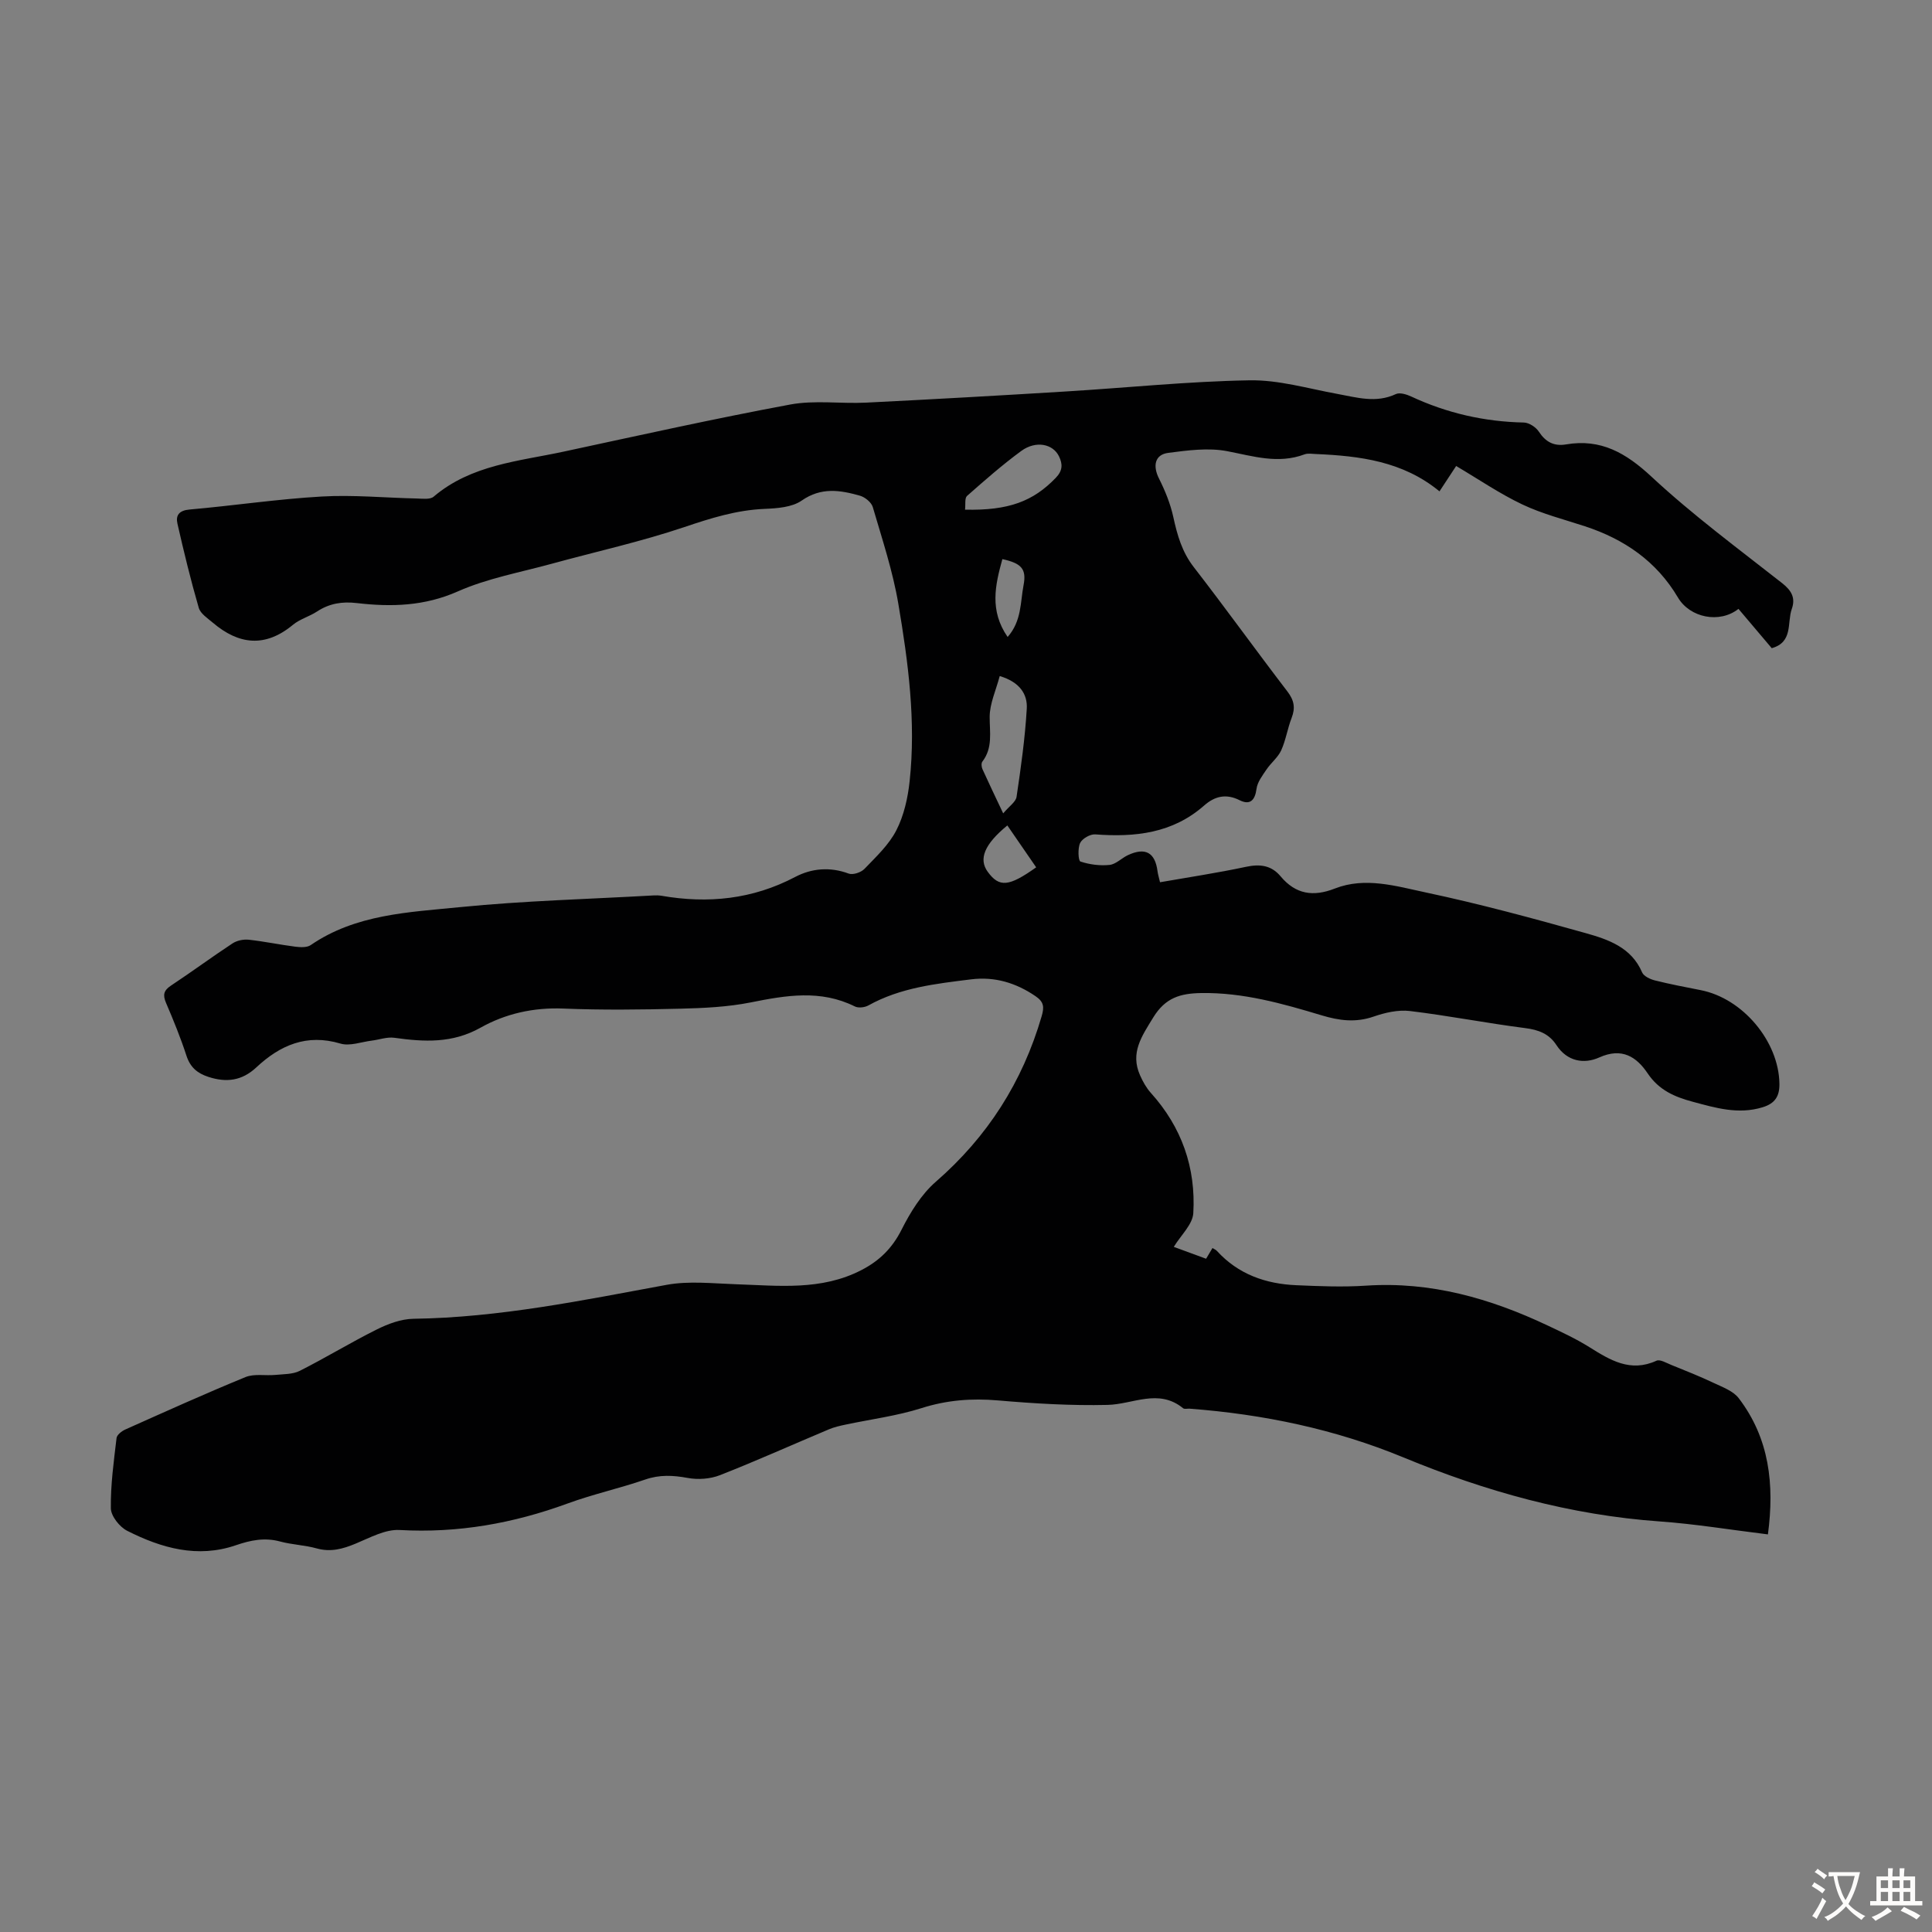 <svg enable-background="new 0 0 400 400" viewBox="0 0 400 400" xmlns="http://www.w3.org/2000/svg"><rect x="0" y="0" width="400" height="400" fill="#808080" stroke="none"/><path d="m366.82 134.2c-2.3-2.71-4.6-5.43-6.89-8.14-3.92 3.1-10.06 1.83-12.53-2.35-4.43-7.5-11.11-12.08-19.26-14.75-4.35-1.43-8.85-2.57-12.96-4.52-4.68-2.22-9.01-5.19-13.7-7.96-.93 1.41-2.12 3.23-3.45 5.25-7.56-6.23-16.49-7.34-25.62-7.73-.78-.03-1.63-.19-2.32.07-5.47 2.05-10.64.37-16.02-.66-3.91-.75-8.16-.17-12.19.35-2.8.36-3.24 2.69-1.93 5.3 1.27 2.53 2.37 5.23 2.97 7.98.82 3.75 1.8 7.24 4.25 10.39 6.58 8.49 12.85 17.22 19.38 25.74 1.4 1.83 1.67 3.4.86 5.49-.85 2.18-1.19 4.57-2.15 6.69-.67 1.47-2.11 2.58-3.04 3.96-.84 1.25-1.89 2.6-2.07 4.01-.32 2.41-1.37 3.42-3.49 2.36-2.84-1.43-5.18-.82-7.35 1.09-6.54 5.76-14.3 6.6-22.55 5.98-1.04-.08-2.69.87-3.13 1.78-.52 1.09-.39 3.69.06 3.84 1.9.63 4.05.91 6.04.7 1.32-.14 2.49-1.42 3.81-2.03 3.59-1.67 5.61-.54 6.11 3.32.08.65.29 1.29.52 2.3 5.99-1.05 11.92-1.94 17.78-3.19 2.89-.62 5.26-.34 7.18 1.96 3.12 3.73 6.75 4.29 11.24 2.53 6.29-2.46 12.69-.49 18.81.81 11.14 2.36 22.17 5.35 33.14 8.43 4.66 1.31 9.44 2.94 11.66 8.12.34.8 1.66 1.41 2.63 1.66 3.14.79 6.33 1.39 9.51 2.02 8.71 1.71 16.16 10.6 16.29 19.37.04 2.56-.88 4.09-3.49 4.88-5.03 1.54-9.72.13-14.48-1.15-3.73-1-6.97-2.39-9.31-5.87-2.29-3.4-5.29-5.42-10.01-3.3-3.15 1.42-6.65.86-8.88-2.56-1.51-2.32-3.67-3.16-6.45-3.51-7.98-1.02-15.9-2.58-23.89-3.54-2.43-.29-5.13.33-7.5 1.15-3.71 1.29-7.13.84-10.75-.25-8.14-2.45-16.29-4.76-24.96-4.62-4.33.07-7.42.97-9.92 5.05-2.38 3.89-4.81 7.31-2.74 11.97.57 1.29 1.29 2.59 2.22 3.63 6.41 7.1 9.36 15.52 8.81 24.93-.14 2.33-2.55 4.53-4.04 6.97 1.81.66 4.14 1.53 6.69 2.46.45-.76.87-1.46 1.32-2.22.38.24.7.36.9.58 4.42 4.86 10.12 6.85 16.47 7.12 4.81.21 9.64.41 14.43.09 13.36-.89 25.68 2.62 37.57 8.24 2.93 1.38 5.89 2.76 8.63 4.47 4.33 2.71 8.52 5.31 13.93 2.83.73-.33 2.04.46 3.03.86 2.96 1.2 5.93 2.37 8.81 3.74 1.84.87 4.04 1.66 5.19 3.17 6.35 8.32 7.41 17.85 6.04 28.19-7.77-.95-15.05-2.16-22.37-2.68-18.5-1.31-36.03-6.2-53.1-13.26-14.15-5.85-29.02-8.94-44.29-10.09-.45-.03-1.04.14-1.32-.09-5.08-4.15-10.38-.81-15.63-.69-7.56.18-15.17-.28-22.72-.93-5.44-.47-10.57-.07-15.82 1.6-5.07 1.61-10.43 2.29-15.66 3.4-1.19.25-2.4.52-3.51.99-7.52 3.16-14.96 6.51-22.55 9.49-2.02.79-4.55.97-6.69.57-3.04-.56-5.82-.7-8.81.34-5.28 1.82-10.77 3.02-16.01 4.94-11.27 4.13-22.75 6.18-34.81 5.5-2.99-.17-6.17 1.61-9.13 2.83-2.65 1.1-5.15 1.79-8.05.98-2.46-.69-5.1-.76-7.57-1.43-3.2-.87-6.11-.27-9.14.77-7.96 2.74-15.43.6-22.53-2.99-1.56-.79-3.34-3.04-3.37-4.64-.07-4.85.61-9.72 1.18-14.56.08-.66 1.07-1.44 1.82-1.77 8.26-3.69 16.51-7.42 24.88-10.85 1.82-.74 4.12-.25 6.19-.45 1.71-.17 3.6-.11 5.06-.85 5.39-2.72 10.55-5.88 15.95-8.57 2.33-1.16 5.02-2.16 7.56-2.2 17.78-.25 35.07-3.83 52.44-7.03 4.63-.85 9.56-.28 14.34-.12 8.82.29 17.66 1.37 25.99-2.94 3.73-1.93 6.36-4.52 8.29-8.34 1.82-3.61 4.1-7.33 7.1-9.94 10.72-9.33 17.95-20.67 21.91-34.26.56-1.91.48-2.97-1.25-4.15-4.06-2.78-8.47-4.1-13.32-3.5-7.31.91-14.67 1.71-21.31 5.41-.76.42-2.07.57-2.8.2-7.09-3.52-14.23-2.3-21.55-.83-4.78.95-9.74 1.18-14.64 1.3-8.06.2-16.13.3-24.18-.03-6.15-.25-11.96 1.06-17.1 3.95-5.87 3.3-11.71 2.96-17.88 2.1-1.5-.21-3.11.4-4.67.59-2.17.27-4.55 1.19-6.48.61-7-2.09-12.51.35-17.42 4.94-2.98 2.78-6.19 3.17-9.91 1.96-2.3-.75-3.76-1.98-4.54-4.37-1.21-3.71-2.69-7.35-4.23-10.94-.71-1.65-.5-2.59 1.03-3.6 4.29-2.84 8.43-5.9 12.73-8.73.91-.6 2.27-.88 3.37-.76 3.22.35 6.4 1.03 9.62 1.44 1.05.13 2.42.21 3.2-.33 9.33-6.4 20.26-6.79 30.84-7.85 13.32-1.33 26.74-1.67 40.12-2.43.56-.03 1.13-.02 1.67.07 9.64 1.67 18.86.74 27.68-3.9 3.41-1.79 7.22-2.13 11.08-.69.87.32 2.55-.24 3.26-.98 2.4-2.5 5.06-4.98 6.6-7.99 1.57-3.06 2.38-6.7 2.75-10.16 1.33-12.35-.28-24.6-2.34-36.73-1.15-6.79-3.35-13.4-5.29-20.03-.29-.98-1.61-2.05-2.65-2.35-4.09-1.16-8.03-1.81-12.07 1.01-2.01 1.4-5.09 1.61-7.72 1.72-5.79.25-11.1 1.92-16.56 3.76-8.97 3.03-18.26 5.07-27.4 7.58-6.54 1.8-13.36 3.02-19.5 5.74-6.92 3.07-13.8 3.25-20.92 2.42-3.04-.36-5.69.07-8.25 1.75-1.58 1.04-3.55 1.56-4.98 2.75-5.73 4.75-11.2 4.14-16.59-.44-1.08-.92-2.56-1.87-2.91-3.08-1.67-5.75-3.08-11.57-4.41-17.41-.4-1.74.33-2.75 2.52-2.94 9.12-.8 18.21-2.17 27.34-2.69 6.54-.38 13.14.27 19.71.41 1.18.03 2.74.25 3.47-.38 7.78-6.61 17.57-7.32 26.89-9.32 15.63-3.36 31.24-6.84 46.95-9.76 5.08-.94 10.46-.13 15.7-.39 13.73-.68 27.46-1.46 41.19-2.3 12.73-.77 25.44-2.1 38.18-2.32 6.04-.11 12.13 1.71 18.17 2.81 4.06.74 8.03 1.97 12.14.04.81-.38 2.22.06 3.17.5 7.4 3.45 15.15 5.22 23.32 5.39 1.08.02 2.51.96 3.12 1.9 1.41 2.15 3.15 3.05 5.62 2.63 7.22-1.23 12.41 1.77 17.7 6.69 8.5 7.91 17.9 14.85 27.05 22.04 1.97 1.55 2.8 3.08 1.98 5.37-.99 2.83.32 6.84-4.14 8.09zm-159.84 5.77c-.78 2.96-2.07 5.7-2.08 8.44-.01 3.24.68 6.41-1.51 9.27-.26.33-.19 1.12.02 1.57 1.3 2.88 2.67 5.72 4.29 9.15 1.24-1.48 2.62-2.37 2.77-3.44.9-6.04 1.75-12.11 2.11-18.2.19-3.02-1.44-5.55-5.6-6.79zm-7.18-34.45c9.06.21 14.11-1.74 18.78-6.58 1.46-1.51 1.45-2.86.67-4.47-1.26-2.59-4.8-3.3-7.8-1.11-3.92 2.87-7.59 6.1-11.24 9.32-.51.46-.28 1.76-.41 2.84zm8.76 65.38c-4.76 3.9-5.99 6.96-4.06 9.6 2.39 3.27 4.36 3.1 10.03-.93-1.94-2.82-3.88-5.63-5.97-8.67zm.06-39.02c2.92-3.32 2.62-7.2 3.29-10.69.67-3.43-.47-4.57-4.38-5.43-1.47 5.34-2.72 10.62 1.09 16.12z" fill="#010102"/><g fill="#fcfbfa"><path d="m377.9 391.2c-.2.3-.4.5-.6.8-.7-.6-1.4-1-2.2-1.5.2-.3.4-.5.5-.8.6.4 1.4.8 2.3 1.5zm-1.8 6.1c-.2-.2-.5-.4-.9-.6.4-.6.8-1.2 1.2-1.9s.7-1.3.9-1.9c.3.3.5.5.8.7-.7 1.3-1.4 2.6-2 3.7zm2.2-9c-.3.3-.5.5-.6.8-.6-.6-1.3-1.1-2-1.5.3-.3.5-.5.6-.7.6.5 1.3.9 2 1.4zm.3.2v-.9h2 4.5c-.3 1.3-.6 2.5-1 3.6s-.9 2.1-1.4 3c.4.5 1 1 1.6 1.4s1.2.8 1.9 1.1c-.3.2-.5.4-.8.8-.4-.3-1-.7-1.6-1.2s-1.2-1.1-1.6-1.6c-.5.6-1.1 1.1-1.7 1.6s-1.4.9-2.1 1.4c-.1-.3-.3-.5-.7-.8.6-.2 1.2-.5 1.9-1s1.4-1.1 2-1.8c-.5-.8-.9-1.6-1.2-2.5s-.6-2-.8-3.2c-.4.1-.7.1-1 .1zm2.5 2.7c.3 1 .7 1.7 1 2.2.3-.5.6-1.1 1-2s.6-1.9.9-3h-3.2-.4c.1.9.3 1.8.7 2.8z"/><path d="m396.5 388.5v1.5 3.6h1.5v.9c-.4 0-1 0-1.7 0h-7.9c-.5 0-.9 0-1.2 0v-.9h1.3v-3.5c0-.7 0-1.2 0-1.6h2.4c0-.8 0-1.4 0-1.7h1c0 .3-.1.8-.1 1.7h1.5c0-.8 0-1.4 0-1.7h1c0 .3-.1.9-.1 1.7zm-8.2 9.2c-.2-.3-.5-.5-.8-.8.8-.3 1.4-.6 1.9-.9s1-.7 1.4-1.1c.3.3.6.5.9.8-1.6 1-2.8 1.6-3.4 2zm2.6-6.8v-1.6h-1.5v1.6zm0 2.7v-1.9h-1.5v1.9zm2.4-2.7v-1.6h-1.5v1.6zm0 2.7v-1.9h-1.5v1.9zm.2 2 .7-.8c.4.2.9.5 1.6.8s1.3.7 1.8 1c-.3.3-.5.5-.8.8-.4-.3-1.5-1-3.3-1.8zm2-4.7v-1.6h-1.4v1.6zm0 2.7v-1.9h-1.4v1.9z"/></g></svg>